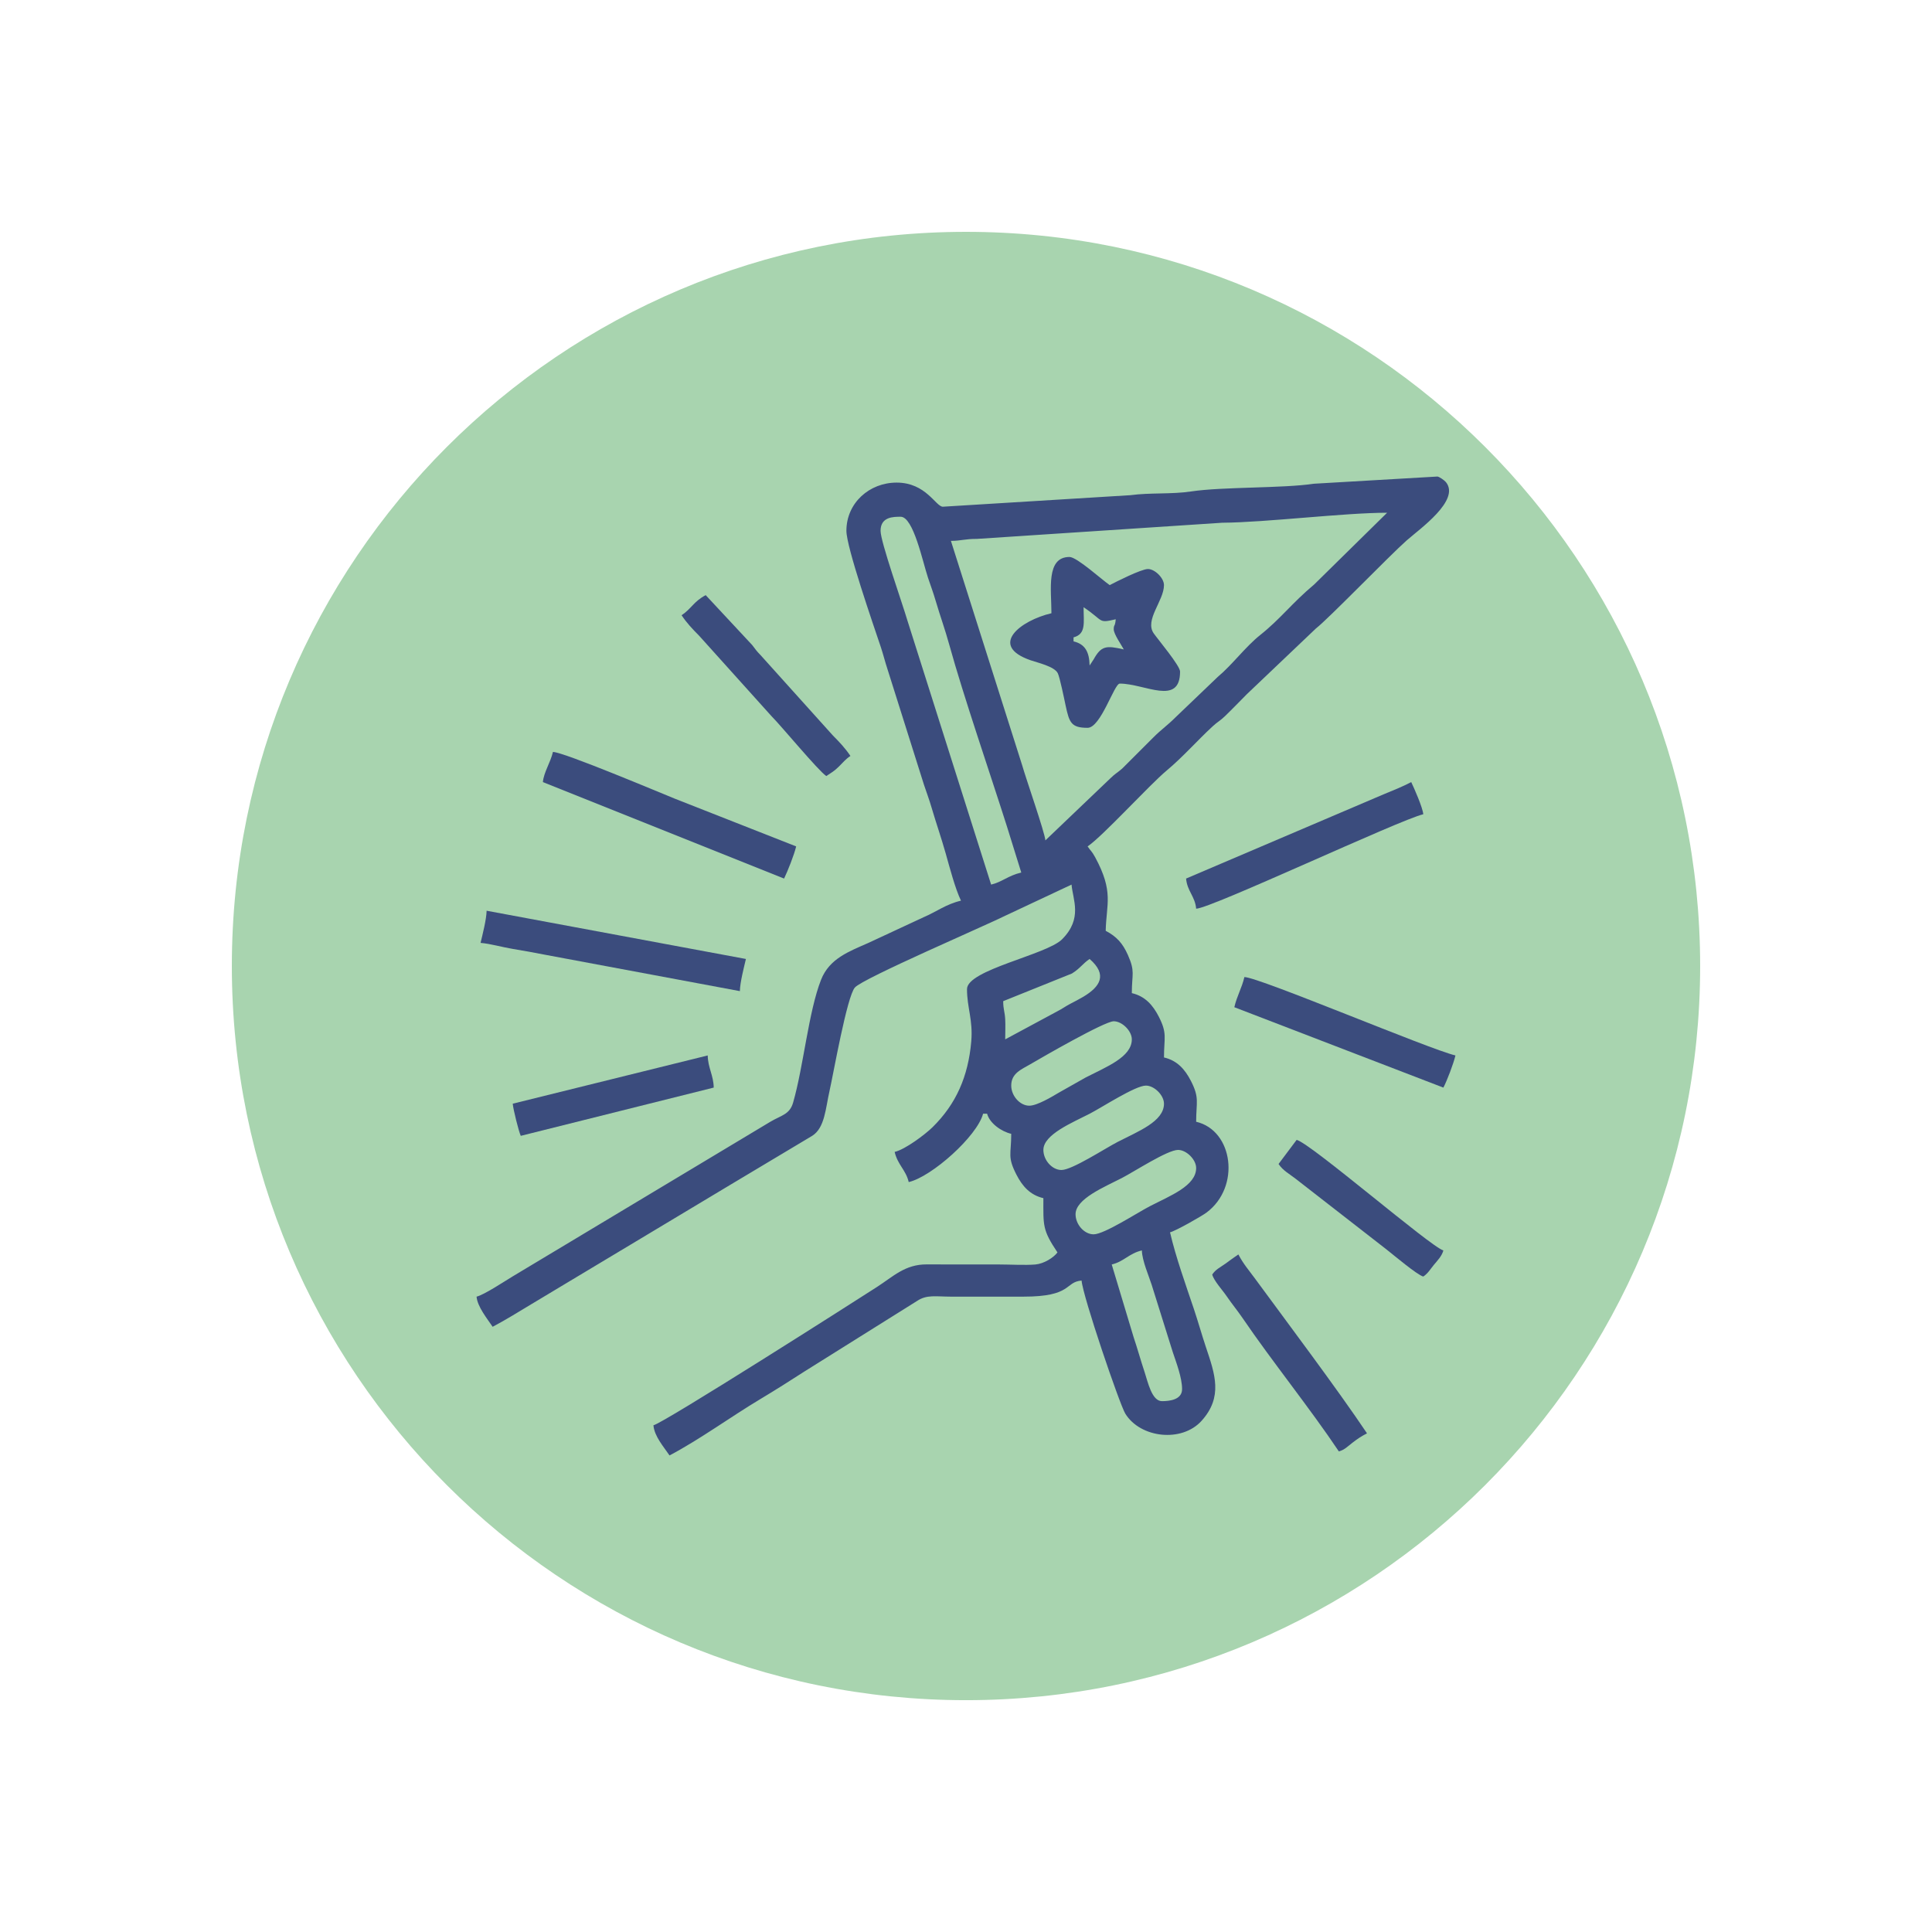 <?xml version="1.0" encoding="UTF-8"?>
<!DOCTYPE svg PUBLIC "-//W3C//DTD SVG 1.1//EN" "http://www.w3.org/Graphics/SVG/1.1/DTD/svg11.dtd">
<!-- Creator: CorelDRAW 2021 (64-Bit) -->
<svg xmlns="http://www.w3.org/2000/svg" xml:space="preserve" width="8.467mm" height="8.467mm" version="1.1" style="shape-rendering:geometricPrecision; text-rendering:geometricPrecision; image-rendering:optimizeQuality; fill-rule:evenodd; clip-rule:evenodd"
viewBox="0 0 846.66 846.66"
 xmlns:xlink="http://www.w3.org/1999/xlink"
 xmlns:xodm="http://www.corel.com/coreldraw/odm/2003">
 <defs>
  <style type="text/css">
   <![CDATA[
    .fil1 {fill:#3B4C7D}
    .fil0 {fill:#A8D4AF;fill-rule:nonzero}
   ]]>
  </style>
 </defs>
 <g id="Layer_x0020_1">
  <g id="_2390217450576">
   <path class="fil0" d="M745.06 423.34c0,177.69 -144.05,321.73 -321.73,321.73 -177.68,0 -321.73,-144.04 -321.73,-321.73 0,-177.68 144.05,-321.74 321.73,-321.74 177.68,0 321.73,144.06 321.73,321.74z"/>
   <g>
    <path class="fil1" d="M487.19 554.13c5.34,-1.24 7.55,-4.84 13.21,-6.16 0.1,4.5 3.09,11.24 4.3,15.08l9.25 29.51c1.59,4.75 4.07,11.21 4.07,16.19 0,4.67 -5.48,5.28 -8.81,5.28 -4.48,0 -6.22,-8.54 -7.59,-12.66 -1.8,-5.4 -3.08,-10.16 -4.85,-15.42l-9.58 -31.82zm-7.93 -13.21c-4.12,0 -7.92,-4.32 -7.92,-8.81 0,-6.76 12.72,-11.95 20.26,-15.85 5.51,-2.84 20.02,-12.33 24.66,-12.33 3.68,0 7.93,4.24 7.93,7.92 0,7.82 -11.29,12.1 -20.27,16.74 -5.5,2.84 -20.02,12.33 -24.66,12.33zm-14.09 -28.19c-4.12,0 -7.93,-4.32 -7.93,-8.8 0,-6.77 12.72,-11.96 20.27,-15.85 5.51,-2.85 20.02,-12.34 24.66,-12.34 3.68,0 7.92,4.24 7.92,7.93 0,7.81 -11.29,12.1 -20.26,16.73 -5.51,2.84 -20.02,12.33 -24.66,12.33zm-14.09 -28.18c-4.12,0 -7.93,-4.33 -7.93,-8.81 0,-5.43 4.5,-7.09 8.3,-9.32 4.95,-2.91 32.6,-18.87 36.62,-18.87 3.69,0 7.93,4.25 7.93,7.93 0,7.81 -11.29,12.1 -20.26,16.73l-11.82 6.68c-2.83,1.69 -9.42,5.66 -12.84,5.66zm-10.57 -29.07c0,-2.81 0.15,-6.06 0,-8.81 -0.18,-3.39 -0.88,-4.31 -0.88,-7.93l30.14 -12.13c3.67,-2.29 4.66,-4.31 7.73,-6.36 7.97,6.92 4.64,12.15 -2.79,16.58 -2.18,1.29 -3.35,1.82 -5.72,3.09 -2.41,1.28 -3.3,2.06 -5.58,3.23l-22.9 12.33zm-54.62 -222.85c0,-6.23 5.71,-6.17 8.81,-6.17 5.57,0 9.62,19.65 11.99,26.77 1.24,3.72 2.2,6.15 3.3,9.91 2.13,7.21 4.1,12.47 6.04,19.51 6.18,22.38 17.9,56.4 25.25,79.56l6.27 20.16c-5.76,1.34 -8.42,4.17 -13.21,5.29l-36.68 -115.71c-2.32,-7.89 -11.77,-34.5 -11.77,-39.32zm72.23 135.65c-0.29,-3.56 -8.54,-27.13 -10.19,-32.97l-31.21 -98.28c4.42,0 6.08,-0.89 11.46,-0.87l107.44 -7.08c19.19,-0.13 53.44,-4.38 72.25,-4.38l-31.97 31.45c-9.88,8.26 -14.54,14.88 -23.66,22.15 -6.51,5.19 -12.1,12.91 -18.62,18.37l-18.45 17.66c-3.35,3.39 -6.21,5.29 -9.7,8.8l-13.66 13.65c-2.16,1.9 -3.11,2.23 -5.3,4.39l-28.39 27.11zm-44.92 -146.22c-3.12,0 -7.36,-10.57 -20.26,-10.57 -11.96,0 -22.02,8.91 -22.02,21.14 0,7.14 11.81,41.19 15.09,50.97 1.05,3.13 1.87,6.55 3.07,10.15l15.85 50.21c1.24,3.72 2.2,6.15 3.3,9.91 2.21,7.48 4.1,12.72 6.22,20.2 1.72,6.05 4.09,15.23 6.68,20.63 -6.49,1.51 -10.62,4.8 -16.48,7.3l-24.05 11.19c-8.43,3.75 -17.11,6.8 -20.8,16.2 -5.5,14.03 -7.67,37.95 -12.24,53.82 -1.52,5.26 -5.19,5.52 -10.06,8.43l-112.85 67.73c-3.37,2.02 -12.47,8.08 -15.81,8.86 0.37,4.41 4.7,9.7 7.05,13.21 6.05,-3.2 11.19,-6.44 17.24,-10.07 6.23,-3.75 11.37,-6.82 17.61,-10.57 12.11,-7.28 23.13,-13.86 35.24,-21.14 11.87,-7.14 23,-13.82 34.68,-20.81l35.28 -21.1c5.54,-3.49 5.85,-12.09 7.59,-19.71 1.7,-7.48 7.6,-41.25 11.1,-45.28 3.49,-4.02 57.82,-27.37 66.18,-31.59l28.77 -13.51c0.55,6.62 4.99,14.85 -4.18,24 -6.78,6.76 -41.63,13.36 -41.63,21.8 0,8.2 2.68,13.49 1.86,22.96 -1.32,15.21 -6.58,27.39 -17.03,37.62 -3.19,3.13 -11.91,9.69 -16.54,10.77 1.32,5.66 4.92,7.87 6.17,13.21 10.1,-2.35 29.95,-20.07 32.59,-29.95l1.76 0c1.11,4.16 6.2,7.79 10.57,8.81 0,9.17 -1.77,9.99 2.31,17.94 2.58,5.02 5.97,8.89 11.78,10.25 0,12.04 -0.51,13.81 6.17,23.78 -1.67,2.28 -5.93,4.97 -9.69,5.29 -4.52,0.38 -11.1,-0.01 -15.86,-0.01 -10.58,0 -21.16,0.02 -31.74,-0.03 -9.47,-0.05 -14.65,5.27 -21.82,9.9 -9.89,6.38 -93.24,59.51 -97.94,60.6 0.4,4.88 4.51,9.43 7.05,13.22 13.43,-7.11 26.68,-16.84 39.68,-24.63 6.61,-3.96 12.94,-7.96 19.5,-12.2l49.29 -30.87c4.31,-2.87 8.16,-1.9 14.84,-1.89 10.57,0 21.15,-0.01 31.72,0 21.6,0.03 18.05,-6.42 25.54,-7.05 0.59,7.08 16.7,54.34 19.17,58.34 6.59,10.67 24.74,12.79 33.45,3.09 9.39,-10.46 5.86,-20.37 1.87,-32.24 -1.79,-5.36 -3.41,-11.16 -5.28,-16.74 -3.54,-10.55 -7.9,-22.61 -10.45,-33.59 2.45,-0.57 13.83,-7.04 16,-8.66 15.02,-11.22 11.7,-36 -4.55,-39.79 0,-8.72 1.55,-10.42 -2.32,-17.94 -2.58,-5.01 -5.96,-8.89 -11.78,-10.24 0,-8.72 1.56,-10.43 -2.31,-17.95 -2.58,-5.01 -5.96,-8.88 -11.78,-10.24 0,-8.46 1.55,-9.36 -1.74,-16.75 -2.27,-5.09 -4.91,-8.02 -9.71,-10.56 0.26,-11.84 3.64,-17.04 -4.67,-32.32 -1.44,-2.65 -1.85,-2.57 -3.26,-4.67 6.61,-4.43 26.82,-26.69 34.61,-33.21 7.11,-5.94 13.38,-13.11 20.21,-19.43 2.14,-1.98 3.14,-2.29 5.32,-4.38 3.48,-3.35 6.25,-6.28 9.67,-9.71l30.24 -28.77c5.52,-4.27 32.3,-32 39.79,-38.6 5.72,-5.04 23.62,-17.63 17.17,-25.55 -0.66,-0.8 -3.01,-2.43 -3.74,-2.43l-54.1 3.15c-13.56,2.05 -40,1.3 -53.87,3.39 -8.53,1.29 -17.96,0.46 -26.56,1.63l-82.16 5.05z"/>
    <path class="fil1" d="M488.07 275.79c0,2.09 3.39,6.88 4.41,8.81 -7.79,-1.82 -9.91,-1.57 -13.23,4.38l-1.75 2.66c-0.13,-5.96 -2,-9.39 -7.04,-10.57l0 -1.76c5.59,-1.49 4.4,-6.39 4.4,-13.21 9.06,6.07 6.17,7.13 14.09,5.28 -0.29,3.5 -0.88,2.12 -0.88,4.41zm-27.3 -7.05c-13.52,3.15 -27.75,14.15 -9.15,20.6 3.12,1.08 10.45,2.71 11.93,5.68 0.89,1.78 2.81,11.19 3.44,14.18 1.61,7.52 2.48,9.75 9.63,9.75 5.8,0 11.65,-19.38 14.09,-19.38 10.94,0 26.43,9.99 26.43,-5.28 0,-2.54 -9.68,-14.06 -11.54,-16.72 -4.12,-5.88 4.49,-14.3 4.49,-21.16 0,-3.07 -3.97,-7.05 -7.04,-7.05 -2.92,0 -14.16,5.69 -16.74,7.05 -3.26,-2.19 -14.37,-12.33 -17.62,-12.33 -10.42,0 -7.92,14.37 -7.92,24.66z"/>
    <path class="fil1" d="M237.91 342.73l105.7 42.28c1.58,-3.28 4.42,-10.37 5.29,-14.09l-53.11 -20.89c-5.53,-2.21 -48.59,-20.4 -53.47,-20.51 -1.08,4.63 -4.06,9.01 -4.41,13.21z"/>
    <path class="fil1" d="M210.6 413.2c4.34,0.36 9.55,1.9 14.1,2.64 4.64,0.76 9.67,1.67 14.17,2.56l85.36 15.94c0.09,-3.91 1.81,-10.48 2.65,-14.09l-113.63 -21.14c-0.09,3.9 -1.8,10.48 -2.65,14.09z"/>
    <path class="fil1" d="M519.78 385.01c0.46,5.49 3.96,7.83 4.41,13.21 6.58,-0.14 89.1,-38.96 99.53,-41.39 -0.24,-2.94 -4.03,-11.48 -5.28,-14.1 -3.74,1.98 -8.03,3.69 -12.21,5.41l-86.45 36.87z"/>
    <path class="fil1" d="M540.92 441.39l91.61 35.23c1.56,-2.94 4.46,-10.53 5.29,-14.09 -11.32,-2.64 -85.88,-34.21 -92.49,-34.36 -1.12,4.82 -3.23,8.16 -4.41,13.22z"/>
    <path class="fil1" d="M531.23 558.54c0.74,2.77 4.53,6.84 6.34,9.51 2.43,3.56 4.61,6.11 7.05,9.69 12.8,18.79 29.44,39.39 42.11,58.31 2.47,-0.66 3.87,-2.2 5.91,-3.77 2.45,-1.89 3.78,-2.76 6.42,-4.15 -12.78,-19.09 -35.02,-48.67 -49.19,-67.97 -2.77,-3.77 -4.95,-6.2 -7.18,-10.43 -2.07,1.38 -3.48,2.46 -5.66,4.03 -2.45,1.76 -4.26,2.49 -5.8,4.78z"/>
    <path class="fil1" d="M298.69 269.62c2.28,3.41 4.75,6.02 7.72,9.01l31.71 35.24c4.38,4.39 20.39,23.8 23.99,26.22 2.31,-1.55 3.39,-2.08 5.52,-4.17 2,-1.96 2.82,-3.15 5.05,-4.64 -2.28,-3.41 -4.75,-6.02 -7.72,-9.01l-31.71 -35.23c-1.92,-1.93 -2.04,-2.38 -3.6,-4.34l-20.39 -21.89c-5.33,2.82 -6.2,5.89 -10.57,8.81z"/>
    <path class="fil1" d="M224.7 483.67c0.21,2.55 2.65,12.28 3.52,14.09l84.56 -21.15c-0.12,-5.46 -2.52,-8.62 -2.64,-14.08l-85.44 21.14z"/>
    <path class="fil1" d="M560.3 510.09c1.96,2.92 4.6,4.23 7.56,6.54l39.64 30.83c3.01,2.35 13.49,11.23 16.22,11.96 2.03,-1.35 2.98,-3.09 4.61,-5.08 1.62,-1.96 3.54,-3.88 4.2,-6.37 -5.5,-1.47 -57.83,-46.72 -64.3,-48.45l-7.93 10.57z"/>
   </g>
  </g>
 </g>
</svg>
